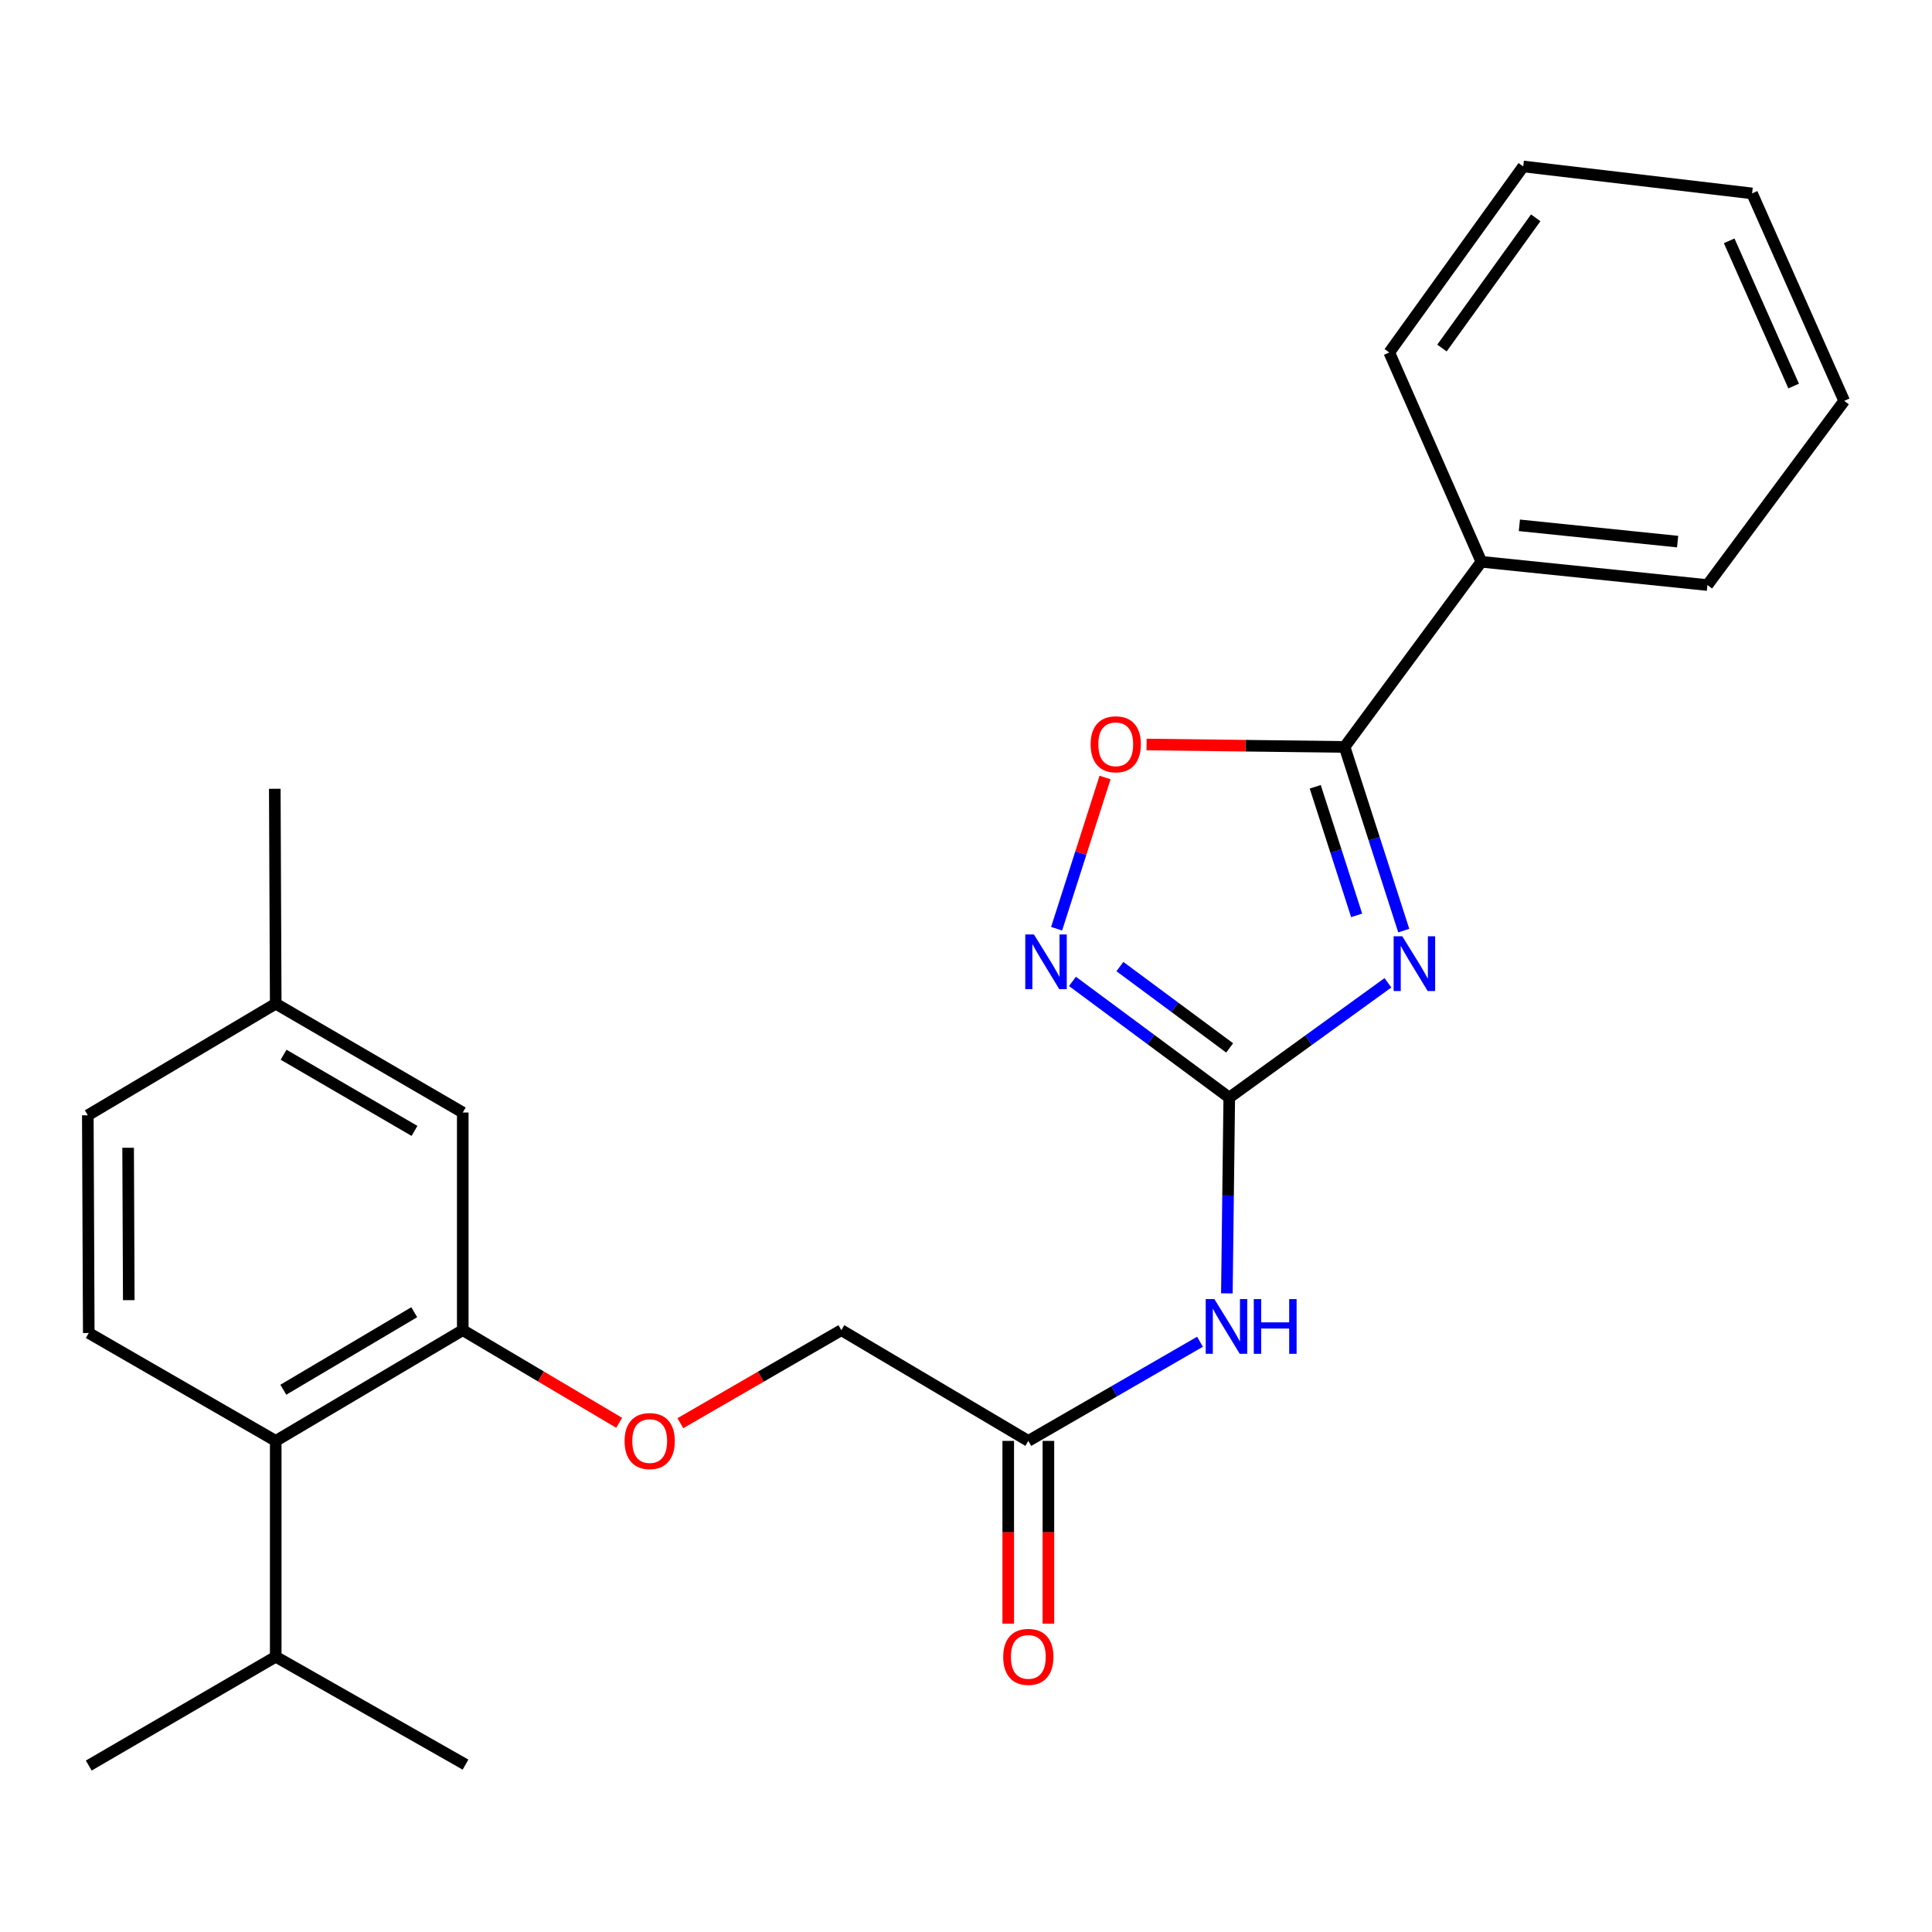 <?xml version='1.0' encoding='iso-8859-1'?>
<svg version='1.1' baseProfile='full'
              xmlns='http://www.w3.org/2000/svg'
                      xmlns:rdkit='http://www.rdkit.org/xml'
                      xmlns:xlink='http://www.w3.org/1999/xlink'
                  xml:space='preserve'
width='1000px' height='1000px' viewBox='0 0 1000 1000'>
<!-- END OF HEADER -->
<rect style='opacity:1.0;fill:#FFFFFF;stroke:none' width='1000' height='1000' x='0' y='0'> </rect>
<path class='bond-0' d='M 718.392,508.697 L 677.327,538.408' style='fill:none;fill-rule:evenodd;stroke:#0000FF;stroke-width:6px;stroke-linecap:butt;stroke-linejoin:miter;stroke-opacity:1' />
<path class='bond-0' d='M 677.327,538.408 L 636.262,568.119' style='fill:none;fill-rule:evenodd;stroke:#000000;stroke-width:6px;stroke-linecap:butt;stroke-linejoin:miter;stroke-opacity:1' />
<path class='bond-1' d='M 726.58,481.681 L 711.271,434.144' style='fill:none;fill-rule:evenodd;stroke:#0000FF;stroke-width:6px;stroke-linecap:butt;stroke-linejoin:miter;stroke-opacity:1' />
<path class='bond-1' d='M 711.271,434.144 L 695.962,386.606' style='fill:none;fill-rule:evenodd;stroke:#000000;stroke-width:6px;stroke-linecap:butt;stroke-linejoin:miter;stroke-opacity:1' />
<path class='bond-1' d='M 702.199,473.792 L 691.482,440.516' style='fill:none;fill-rule:evenodd;stroke:#0000FF;stroke-width:6px;stroke-linecap:butt;stroke-linejoin:miter;stroke-opacity:1' />
<path class='bond-1' d='M 691.482,440.516 L 680.766,407.24' style='fill:none;fill-rule:evenodd;stroke:#000000;stroke-width:6px;stroke-linecap:butt;stroke-linejoin:miter;stroke-opacity:1' />
<path class='bond-2' d='M 636.262,568.119 L 595.685,538.047' style='fill:none;fill-rule:evenodd;stroke:#000000;stroke-width:6px;stroke-linecap:butt;stroke-linejoin:miter;stroke-opacity:1' />
<path class='bond-2' d='M 595.685,538.047 L 555.108,507.975' style='fill:none;fill-rule:evenodd;stroke:#0000FF;stroke-width:6px;stroke-linecap:butt;stroke-linejoin:miter;stroke-opacity:1' />
<path class='bond-2' d='M 636.467,542.395 L 608.063,521.345' style='fill:none;fill-rule:evenodd;stroke:#000000;stroke-width:6px;stroke-linecap:butt;stroke-linejoin:miter;stroke-opacity:1' />
<path class='bond-2' d='M 608.063,521.345 L 579.66,500.295' style='fill:none;fill-rule:evenodd;stroke:#0000FF;stroke-width:6px;stroke-linecap:butt;stroke-linejoin:miter;stroke-opacity:1' />
<path class='bond-3' d='M 636.262,568.119 L 635.644,618.785' style='fill:none;fill-rule:evenodd;stroke:#000000;stroke-width:6px;stroke-linecap:butt;stroke-linejoin:miter;stroke-opacity:1' />
<path class='bond-3' d='M 635.644,618.785 L 635.027,669.45' style='fill:none;fill-rule:evenodd;stroke:#0000FF;stroke-width:6px;stroke-linecap:butt;stroke-linejoin:miter;stroke-opacity:1' />
<path class='bond-4' d='M 695.962,386.606 L 644.716,385.982' style='fill:none;fill-rule:evenodd;stroke:#000000;stroke-width:6px;stroke-linecap:butt;stroke-linejoin:miter;stroke-opacity:1' />
<path class='bond-4' d='M 644.716,385.982 L 593.471,385.357' style='fill:none;fill-rule:evenodd;stroke:#FF0000;stroke-width:6px;stroke-linecap:butt;stroke-linejoin:miter;stroke-opacity:1' />
<path class='bond-10' d='M 695.962,386.606 L 766.749,290.779' style='fill:none;fill-rule:evenodd;stroke:#000000;stroke-width:6px;stroke-linecap:butt;stroke-linejoin:miter;stroke-opacity:1' />
<path class='bond-25' d='M 546.9,480.711 L 559.439,441.571' style='fill:none;fill-rule:evenodd;stroke:#0000FF;stroke-width:6px;stroke-linecap:butt;stroke-linejoin:miter;stroke-opacity:1' />
<path class='bond-25' d='M 559.439,441.571 L 571.977,402.431' style='fill:none;fill-rule:evenodd;stroke:#FF0000;stroke-width:6px;stroke-linecap:butt;stroke-linejoin:miter;stroke-opacity:1' />
<path class='bond-7' d='M 621.117,694.486 L 576.688,720.148' style='fill:none;fill-rule:evenodd;stroke:#0000FF;stroke-width:6px;stroke-linecap:butt;stroke-linejoin:miter;stroke-opacity:1' />
<path class='bond-7' d='M 576.688,720.148 L 532.258,745.81' style='fill:none;fill-rule:evenodd;stroke:#000000;stroke-width:6px;stroke-linecap:butt;stroke-linejoin:miter;stroke-opacity:1' />
<path class='bond-5' d='M 239.522,688.489 L 279.998,712.466' style='fill:none;fill-rule:evenodd;stroke:#000000;stroke-width:6px;stroke-linecap:butt;stroke-linejoin:miter;stroke-opacity:1' />
<path class='bond-5' d='M 279.998,712.466 L 320.473,736.443' style='fill:none;fill-rule:evenodd;stroke:#FF0000;stroke-width:6px;stroke-linecap:butt;stroke-linejoin:miter;stroke-opacity:1' />
<path class='bond-6' d='M 239.522,688.489 L 142.714,745.81' style='fill:none;fill-rule:evenodd;stroke:#000000;stroke-width:6px;stroke-linecap:butt;stroke-linejoin:miter;stroke-opacity:1' />
<path class='bond-6' d='M 214.409,679.199 L 146.643,719.323' style='fill:none;fill-rule:evenodd;stroke:#000000;stroke-width:6px;stroke-linecap:butt;stroke-linejoin:miter;stroke-opacity:1' />
<path class='bond-11' d='M 239.522,688.489 L 239.522,575.835' style='fill:none;fill-rule:evenodd;stroke:#000000;stroke-width:6px;stroke-linecap:butt;stroke-linejoin:miter;stroke-opacity:1' />
<path class='bond-8' d='M 142.714,745.81 L 45.94,689.956' style='fill:none;fill-rule:evenodd;stroke:#000000;stroke-width:6px;stroke-linecap:butt;stroke-linejoin:miter;stroke-opacity:1' />
<path class='bond-14' d='M 142.714,745.81 L 142.714,857.517' style='fill:none;fill-rule:evenodd;stroke:#000000;stroke-width:6px;stroke-linecap:butt;stroke-linejoin:miter;stroke-opacity:1' />
<path class='bond-12' d='M 521.863,745.81 L 521.863,793.107' style='fill:none;fill-rule:evenodd;stroke:#000000;stroke-width:6px;stroke-linecap:butt;stroke-linejoin:miter;stroke-opacity:1' />
<path class='bond-12' d='M 521.863,793.107 L 521.863,840.405' style='fill:none;fill-rule:evenodd;stroke:#FF0000;stroke-width:6px;stroke-linecap:butt;stroke-linejoin:miter;stroke-opacity:1' />
<path class='bond-12' d='M 542.653,745.81 L 542.653,793.107' style='fill:none;fill-rule:evenodd;stroke:#000000;stroke-width:6px;stroke-linecap:butt;stroke-linejoin:miter;stroke-opacity:1' />
<path class='bond-12' d='M 542.653,793.107 L 542.653,840.405' style='fill:none;fill-rule:evenodd;stroke:#FF0000;stroke-width:6px;stroke-linecap:butt;stroke-linejoin:miter;stroke-opacity:1' />
<path class='bond-13' d='M 532.258,745.81 L 435.484,688.489' style='fill:none;fill-rule:evenodd;stroke:#000000;stroke-width:6px;stroke-linecap:butt;stroke-linejoin:miter;stroke-opacity:1' />
<path class='bond-27' d='M 45.94,689.956 L 45.455,577.267' style='fill:none;fill-rule:evenodd;stroke:#000000;stroke-width:6px;stroke-linecap:butt;stroke-linejoin:miter;stroke-opacity:1' />
<path class='bond-27' d='M 66.656,672.963 L 66.316,594.081' style='fill:none;fill-rule:evenodd;stroke:#000000;stroke-width:6px;stroke-linecap:butt;stroke-linejoin:miter;stroke-opacity:1' />
<path class='bond-9' d='M 352.149,736.643 L 393.816,712.566' style='fill:none;fill-rule:evenodd;stroke:#FF0000;stroke-width:6px;stroke-linecap:butt;stroke-linejoin:miter;stroke-opacity:1' />
<path class='bond-9' d='M 393.816,712.566 L 435.484,688.489' style='fill:none;fill-rule:evenodd;stroke:#000000;stroke-width:6px;stroke-linecap:butt;stroke-linejoin:miter;stroke-opacity:1' />
<path class='bond-17' d='M 766.749,290.779 L 883.758,302.825' style='fill:none;fill-rule:evenodd;stroke:#000000;stroke-width:6px;stroke-linecap:butt;stroke-linejoin:miter;stroke-opacity:1' />
<path class='bond-17' d='M 786.43,271.906 L 868.336,280.339' style='fill:none;fill-rule:evenodd;stroke:#000000;stroke-width:6px;stroke-linecap:butt;stroke-linejoin:miter;stroke-opacity:1' />
<path class='bond-18' d='M 766.749,290.779 L 719.084,182.444' style='fill:none;fill-rule:evenodd;stroke:#000000;stroke-width:6px;stroke-linecap:butt;stroke-linejoin:miter;stroke-opacity:1' />
<path class='bond-16' d='M 239.522,575.835 L 142.714,519.507' style='fill:none;fill-rule:evenodd;stroke:#000000;stroke-width:6px;stroke-linecap:butt;stroke-linejoin:miter;stroke-opacity:1' />
<path class='bond-16' d='M 214.546,585.354 L 146.78,545.925' style='fill:none;fill-rule:evenodd;stroke:#000000;stroke-width:6px;stroke-linecap:butt;stroke-linejoin:miter;stroke-opacity:1' />
<path class='bond-19' d='M 142.714,857.517 L 240.943,913.36' style='fill:none;fill-rule:evenodd;stroke:#000000;stroke-width:6px;stroke-linecap:butt;stroke-linejoin:miter;stroke-opacity:1' />
<path class='bond-20' d='M 142.714,857.517 L 45.94,913.845' style='fill:none;fill-rule:evenodd;stroke:#000000;stroke-width:6px;stroke-linecap:butt;stroke-linejoin:miter;stroke-opacity:1' />
<path class='bond-15' d='M 45.455,577.267 L 142.714,519.507' style='fill:none;fill-rule:evenodd;stroke:#000000;stroke-width:6px;stroke-linecap:butt;stroke-linejoin:miter;stroke-opacity:1' />
<path class='bond-21' d='M 142.714,519.507 L 142.229,408.273' style='fill:none;fill-rule:evenodd;stroke:#000000;stroke-width:6px;stroke-linecap:butt;stroke-linejoin:miter;stroke-opacity:1' />
<path class='bond-23' d='M 883.758,302.825 L 954.545,207.484' style='fill:none;fill-rule:evenodd;stroke:#000000;stroke-width:6px;stroke-linecap:butt;stroke-linejoin:miter;stroke-opacity:1' />
<path class='bond-22' d='M 719.084,182.444 L 788.416,86.155' style='fill:none;fill-rule:evenodd;stroke:#000000;stroke-width:6px;stroke-linecap:butt;stroke-linejoin:miter;stroke-opacity:1' />
<path class='bond-22' d='M 746.355,180.149 L 794.887,112.746' style='fill:none;fill-rule:evenodd;stroke:#000000;stroke-width:6px;stroke-linecap:butt;stroke-linejoin:miter;stroke-opacity:1' />
<path class='bond-24' d='M 788.416,86.155 L 906.869,100.107' style='fill:none;fill-rule:evenodd;stroke:#000000;stroke-width:6px;stroke-linecap:butt;stroke-linejoin:miter;stroke-opacity:1' />
<path class='bond-26' d='M 954.545,207.484 L 906.869,100.107' style='fill:none;fill-rule:evenodd;stroke:#000000;stroke-width:6px;stroke-linecap:butt;stroke-linejoin:miter;stroke-opacity:1' />
<path class='bond-26' d='M 928.393,199.814 L 895.02,124.65' style='fill:none;fill-rule:evenodd;stroke:#000000;stroke-width:6px;stroke-linecap:butt;stroke-linejoin:miter;stroke-opacity:1' />
<path  class='atom-0' d='M 725.829 484.627
L 735.109 499.627
Q 736.029 501.107, 737.509 503.787
Q 738.989 506.467, 739.069 506.627
L 739.069 484.627
L 742.829 484.627
L 742.829 512.947
L 738.949 512.947
L 728.989 496.547
Q 727.829 494.627, 726.589 492.427
Q 725.389 490.227, 725.029 489.547
L 725.029 512.947
L 721.349 512.947
L 721.349 484.627
L 725.829 484.627
' fill='#0000FF'/>
<path  class='atom-3' d='M 535.157 483.669
L 544.437 498.669
Q 545.357 500.149, 546.837 502.829
Q 548.317 505.509, 548.397 505.669
L 548.397 483.669
L 552.157 483.669
L 552.157 511.989
L 548.277 511.989
L 538.317 495.589
Q 537.157 493.669, 535.917 491.469
Q 534.717 489.269, 534.357 488.589
L 534.357 511.989
L 530.677 511.989
L 530.677 483.669
L 535.157 483.669
' fill='#0000FF'/>
<path  class='atom-4' d='M 628.558 672.412
L 637.838 687.412
Q 638.758 688.892, 640.238 691.572
Q 641.718 694.252, 641.798 694.412
L 641.798 672.412
L 645.558 672.412
L 645.558 700.732
L 641.678 700.732
L 631.718 684.332
Q 630.558 682.412, 629.318 680.212
Q 628.118 678.012, 627.758 677.332
L 627.758 700.732
L 624.078 700.732
L 624.078 672.412
L 628.558 672.412
' fill='#0000FF'/>
<path  class='atom-4' d='M 648.958 672.412
L 652.798 672.412
L 652.798 684.452
L 667.278 684.452
L 667.278 672.412
L 671.118 672.412
L 671.118 700.732
L 667.278 700.732
L 667.278 687.652
L 652.798 687.652
L 652.798 700.732
L 648.958 700.732
L 648.958 672.412
' fill='#0000FF'/>
<path  class='atom-5' d='M 564.509 385.242
Q 564.509 378.442, 567.869 374.642
Q 571.229 370.842, 577.509 370.842
Q 583.789 370.842, 587.149 374.642
Q 590.509 378.442, 590.509 385.242
Q 590.509 392.122, 587.109 396.042
Q 583.709 399.922, 577.509 399.922
Q 571.269 399.922, 567.869 396.042
Q 564.509 392.162, 564.509 385.242
M 577.509 396.722
Q 581.829 396.722, 584.149 393.842
Q 586.509 390.922, 586.509 385.242
Q 586.509 379.682, 584.149 376.882
Q 581.829 374.042, 577.509 374.042
Q 573.189 374.042, 570.829 376.842
Q 568.509 379.642, 568.509 385.242
Q 568.509 390.962, 570.829 393.842
Q 573.189 396.722, 577.509 396.722
' fill='#FF0000'/>
<path  class='atom-10' d='M 323.285 745.89
Q 323.285 739.09, 326.645 735.29
Q 330.005 731.49, 336.285 731.49
Q 342.565 731.49, 345.925 735.29
Q 349.285 739.09, 349.285 745.89
Q 349.285 752.77, 345.885 756.69
Q 342.485 760.57, 336.285 760.57
Q 330.045 760.57, 326.645 756.69
Q 323.285 752.81, 323.285 745.89
M 336.285 757.37
Q 340.605 757.37, 342.925 754.49
Q 345.285 751.57, 345.285 745.89
Q 345.285 740.33, 342.925 737.53
Q 340.605 734.69, 336.285 734.69
Q 331.965 734.69, 329.605 737.49
Q 327.285 740.29, 327.285 745.89
Q 327.285 751.61, 329.605 754.49
Q 331.965 757.37, 336.285 757.37
' fill='#FF0000'/>
<path  class='atom-13' d='M 519.258 857.597
Q 519.258 850.797, 522.618 846.997
Q 525.978 843.197, 532.258 843.197
Q 538.538 843.197, 541.898 846.997
Q 545.258 850.797, 545.258 857.597
Q 545.258 864.477, 541.858 868.397
Q 538.458 872.277, 532.258 872.277
Q 526.018 872.277, 522.618 868.397
Q 519.258 864.517, 519.258 857.597
M 532.258 869.077
Q 536.578 869.077, 538.898 866.197
Q 541.258 863.277, 541.258 857.597
Q 541.258 852.037, 538.898 849.237
Q 536.578 846.397, 532.258 846.397
Q 527.938 846.397, 525.578 849.197
Q 523.258 851.997, 523.258 857.597
Q 523.258 863.317, 525.578 866.197
Q 527.938 869.077, 532.258 869.077
' fill='#FF0000'/>
</svg>
